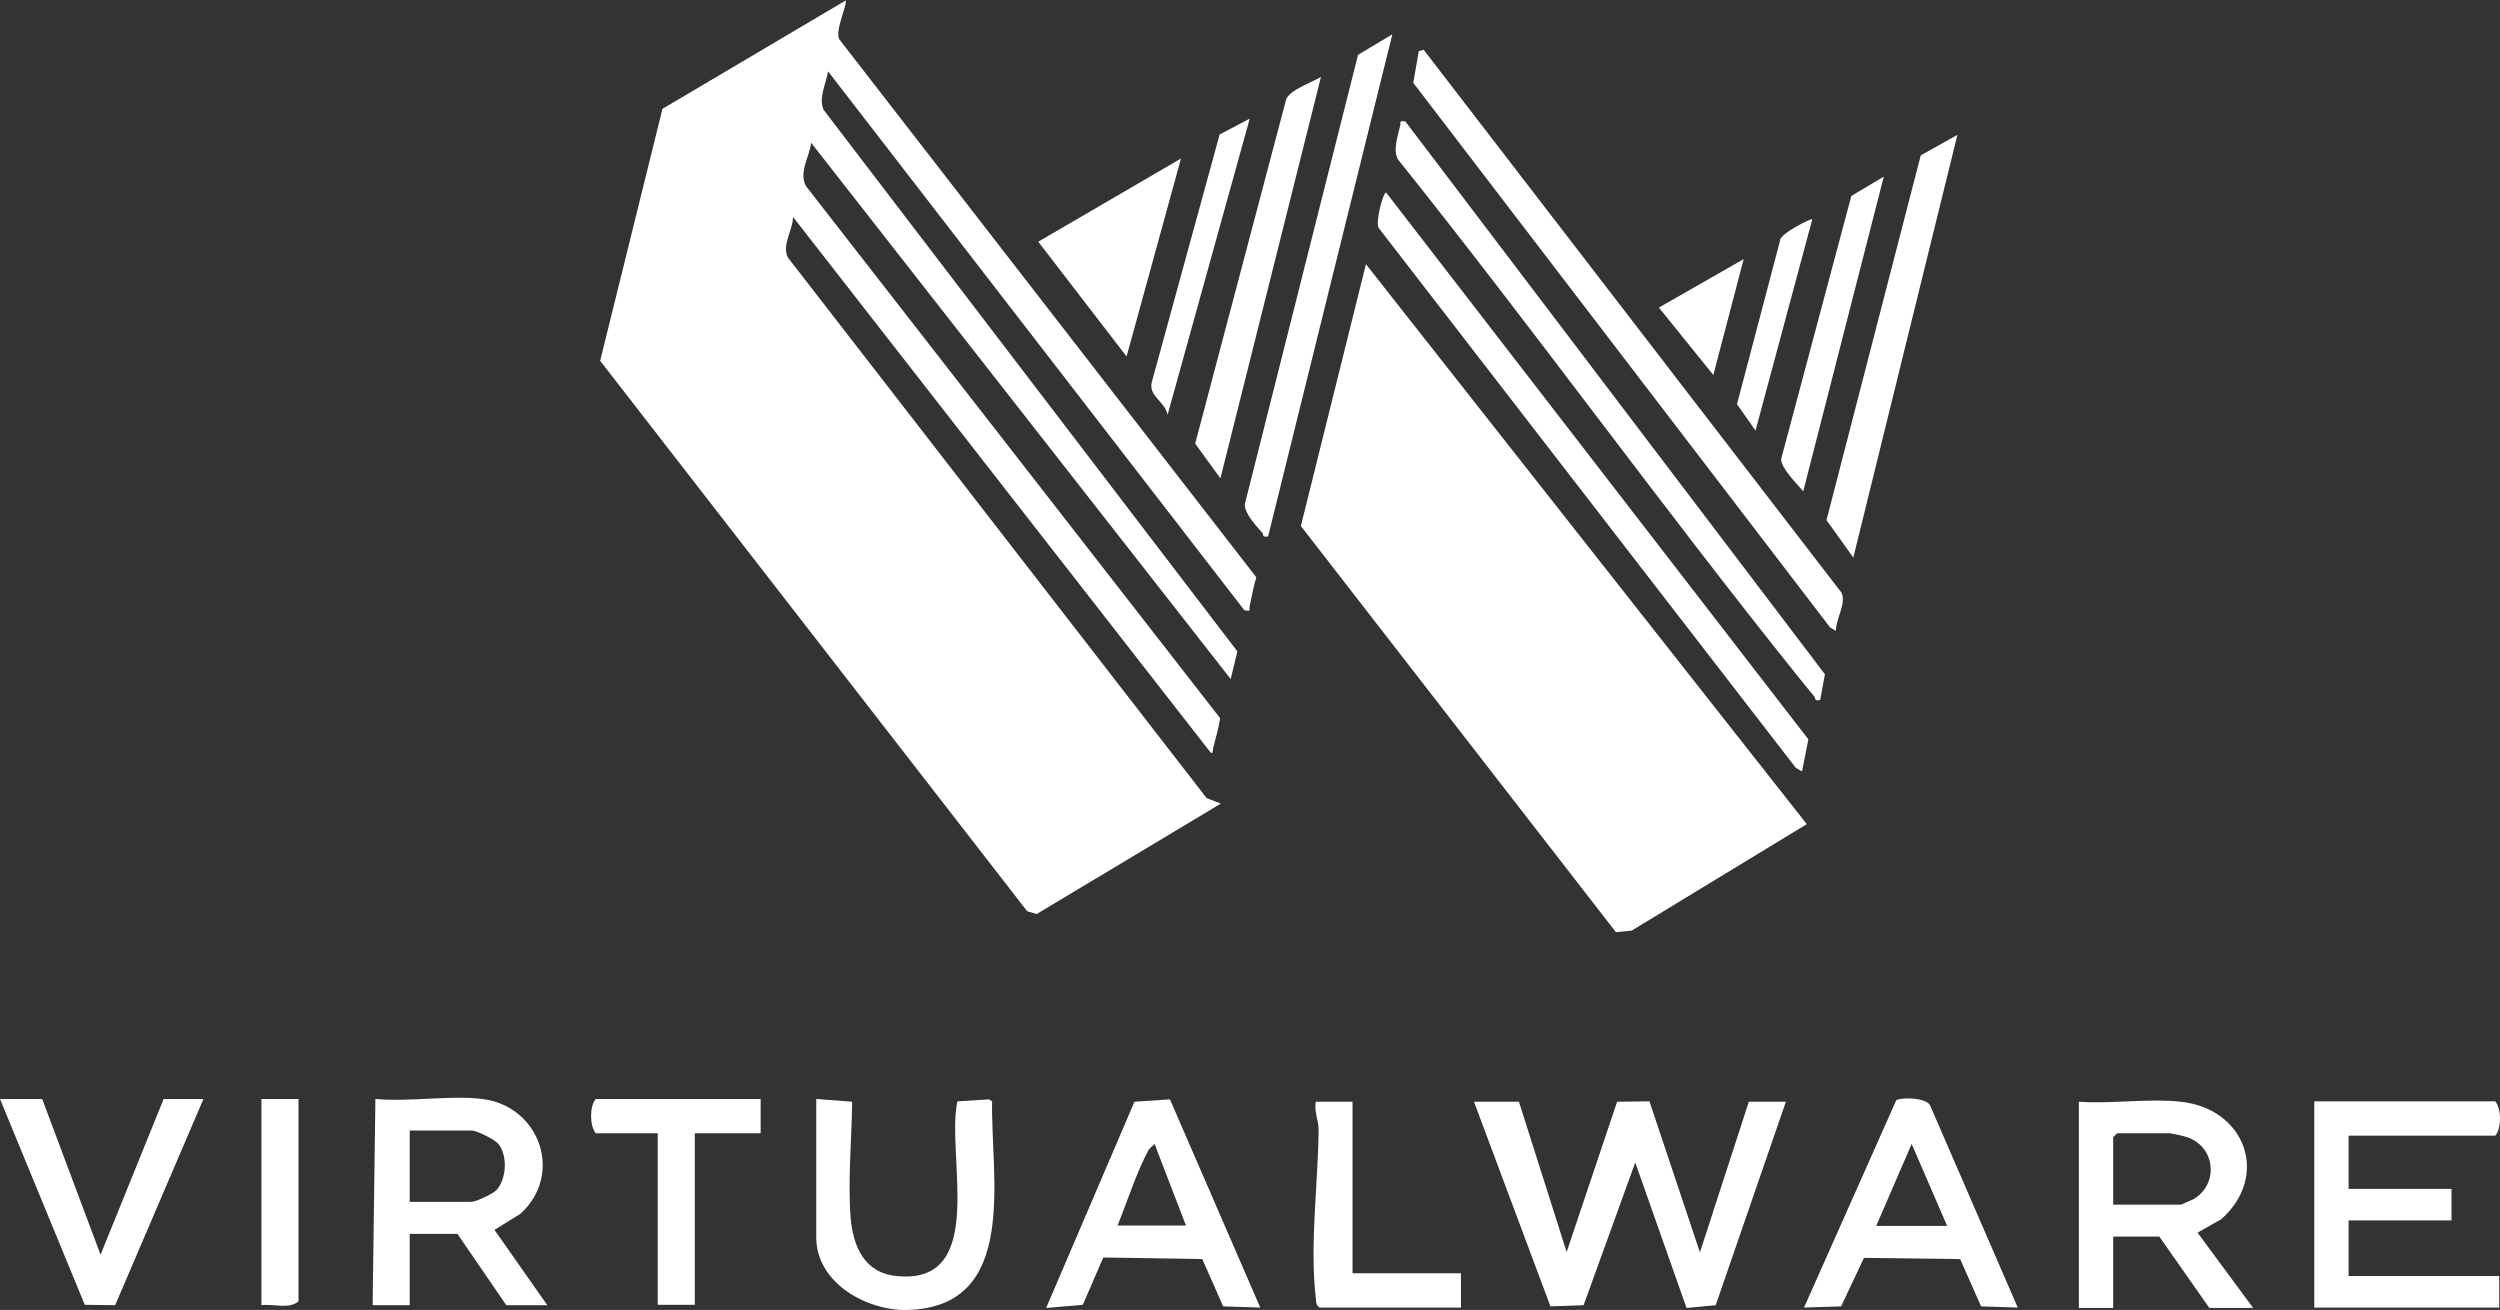<?xml version="1.0" encoding="UTF-8"?>
<svg id="Capa_2" data-name="Capa 2" xmlns="http://www.w3.org/2000/svg" viewBox="0 0 63.4 33.22">
  <rect x="0" y="0" width="63.4" height="33.22" fill="#333333" stroke="none"/>
  <defs>
    <style>
      .cls-1 {
        fill: #fff;
      }
    </style>
  </defs>
  <g id="Logos">
    <g id="wSzbAb">
      <g>
        <path class="cls-1" d="M21.44,0c.08.08-.32.85-.13,1.03l10.55,13.61c-.07.24-.12.49-.17.74-.02.1.05.12-.13.1L21,1.81c-.05.31-.25.68-.11.98l10.49,13.73-.17.7L20.57,3.62c-.04.36-.32.75-.13,1.1l10.5,13.49c-.03.25-.11.5-.17.74-.02.07,0,.21-.08.12l-10.58-13.57c0,.34-.29.71-.13,1.03l10.62,13.71.36.14-4.67,2.8-.24-.07-10.83-13.96,1.58-6.39,4.65-2.75Z"/>
        <polygon class="cls-1" points="45.82 20.9 41.38 23.6 40.98 23.64 32.99 13.34 34.64 6.7 45.82 20.9"/>
        <polygon class="cls-1" points="38.52 27.94 39.73 31.75 41.01 27.94 41.83 27.93 43.11 31.76 44.35 27.94 45.29 27.94 43.51 33.1 42.77 33.17 41.47 29.48 40.16 33.1 39.32 33.13 37.38 27.94 38.52 27.94"/>
        <path class="cls-1" d="M59.56,28.81v1.34h2.61v.8h-2.61v1.41h3.82v.8h-4.69v-5.23h4.59c.16.19.16.69,0,.87h-3.72Z"/>
        <path class="cls-1" d="M12.23,27.87c1.46.18,2.07,1.91.97,2.91l-.66.41,1.34,1.91h-1.04l-1.24-1.81h-1.21v1.81h-.94l.07-5.23c.85.08,1.88-.1,2.71,0ZM10.38,30.48h1.57c.11,0,.55-.2.64-.3.26-.28.29-.89.04-1.18-.1-.11-.54-.33-.67-.33h-1.57v1.81Z"/>
        <path class="cls-1" d="M36.11,1.27l10.59,13.76c.13.28-.15.67-.14.97l-.15-.09-10.57-13.81.14-.8.13-.04Z"/>
        <path class="cls-1" d="M55.3,27.94c1.64.17,2.27,1.88,1.03,2.98l-.6.34,1.41,1.91h-1.11l-1.27-1.81h-1.17v1.81h-.87v-5.23c.82.06,1.77-.09,2.58,0ZM53.6,30.55h1.71s.28-.12.32-.14c.64-.38.56-1.32-.16-1.57-.05-.02-.41-.1-.44-.1h-1.34l-.1.1v1.71Z"/>
        <path class="cls-1" d="M45.69,19.56l-.15-.09-10.57-13.68c-.1-.12.09-.87.18-.91l10.71,13.87-.16.81Z"/>
        <path class="cls-1" d="M35.64,3.08l10.64,14.02-.12.65c-.16.04-.11-.04-.15-.09-.15-.17-.3-.37-.45-.55-3.44-4.29-6.67-8.77-10.11-13.07-.13-.23,0-.6.06-.86.02-.1-.04-.12.13-.1Z"/>
        <path class="cls-1" d="M29.67,27.88l2.29,5.28-.94-.03-.53-1.2-2.51-.04-.52,1.2-.93.08,2.24-5.23.89-.06ZM30.08,31.09l-.8-2.08s-.12.11-.15.15c-.31.57-.54,1.31-.79,1.92h1.74Z"/>
        <path class="cls-1" d="M51.18,33.16l-.94-.03-.53-1.2-2.44-.03-.58,1.23-.94.03,2.34-5.26c.15-.08.78-.06.86.14l2.22,5.12ZM49.38,31.09l-.9-2.08-.9,2.08h1.81Z"/>
        <path class="cls-1" d="M20.7,27.87l.91.07c-.01.94-.11,1.99-.04,2.92.06.74.34,1.42,1.17,1.5,2.33.24,1.24-3.08,1.54-4.43l.8-.05.08.05c-.04,1.9.7,5.23-2.16,5.29-1.03.02-2.3-.69-2.3-1.84v-3.52Z"/>
        <polygon class="cls-1" points="1.07 27.87 2.55 31.82 4.15 27.87 5.16 27.87 2.92 33.1 2.15 33.09 0 27.87 1.07 27.87"/>
        <path class="cls-1" d="M32.16,13.6c-.16.04-.11-.04-.15-.09-.16-.18-.46-.5-.44-.73l2.87-11.39.87-.52-3.15,12.73Z"/>
        <polygon class="cls-1" points="49.64 3.42 47 14.14 46.32 13.19 48.71 3.94 49.64 3.42"/>
        <path class="cls-1" d="M19.29,27.87v.87h-1.67v4.35h-.94v-4.35h-1.57c-.16-.19-.16-.69,0-.87h4.19Z"/>
        <polygon class="cls-1" points="29.95 4.02 28.57 9.04 26.33 6.13 29.95 4.02"/>
        <path class="cls-1" d="M30.95,12.13l-.64-.88,2.31-8.74c.11-.24.65-.42.88-.56l-2.55,10.18Z"/>
        <path class="cls-1" d="M34.3,27.94v4.35h2.75v.87h-3.58c-.1-.06-.09-.13-.1-.23-.16-1.35.06-2.94.07-4.29,0-.22-.12-.46-.07-.7h.94Z"/>
        <path class="cls-1" d="M47.77,4.49l-2.04,7.97c-.15-.18-.57-.59-.56-.82l1.78-6.67.82-.49Z"/>
        <path class="cls-1" d="M31.69,3.02l-2.08,7.5c-.06-.34-.49-.47-.4-.83l1.72-6.28.76-.4Z"/>
        <path class="cls-1" d="M7.57,27.87v5.13c-.23.21-.64.06-.94.1v-5.23h.94Z"/>
        <path class="cls-1" d="M45.96,5.56l-1.44,5.36-.47-.67,1.09-4.14c-.03-.17.79-.58.82-.55Z"/>
        <polygon class="cls-1" points="44.22 6.57 43.45 9.51 42.07 7.8 44.22 6.57"/>
      </g>
    </g>
  </g>
</svg>